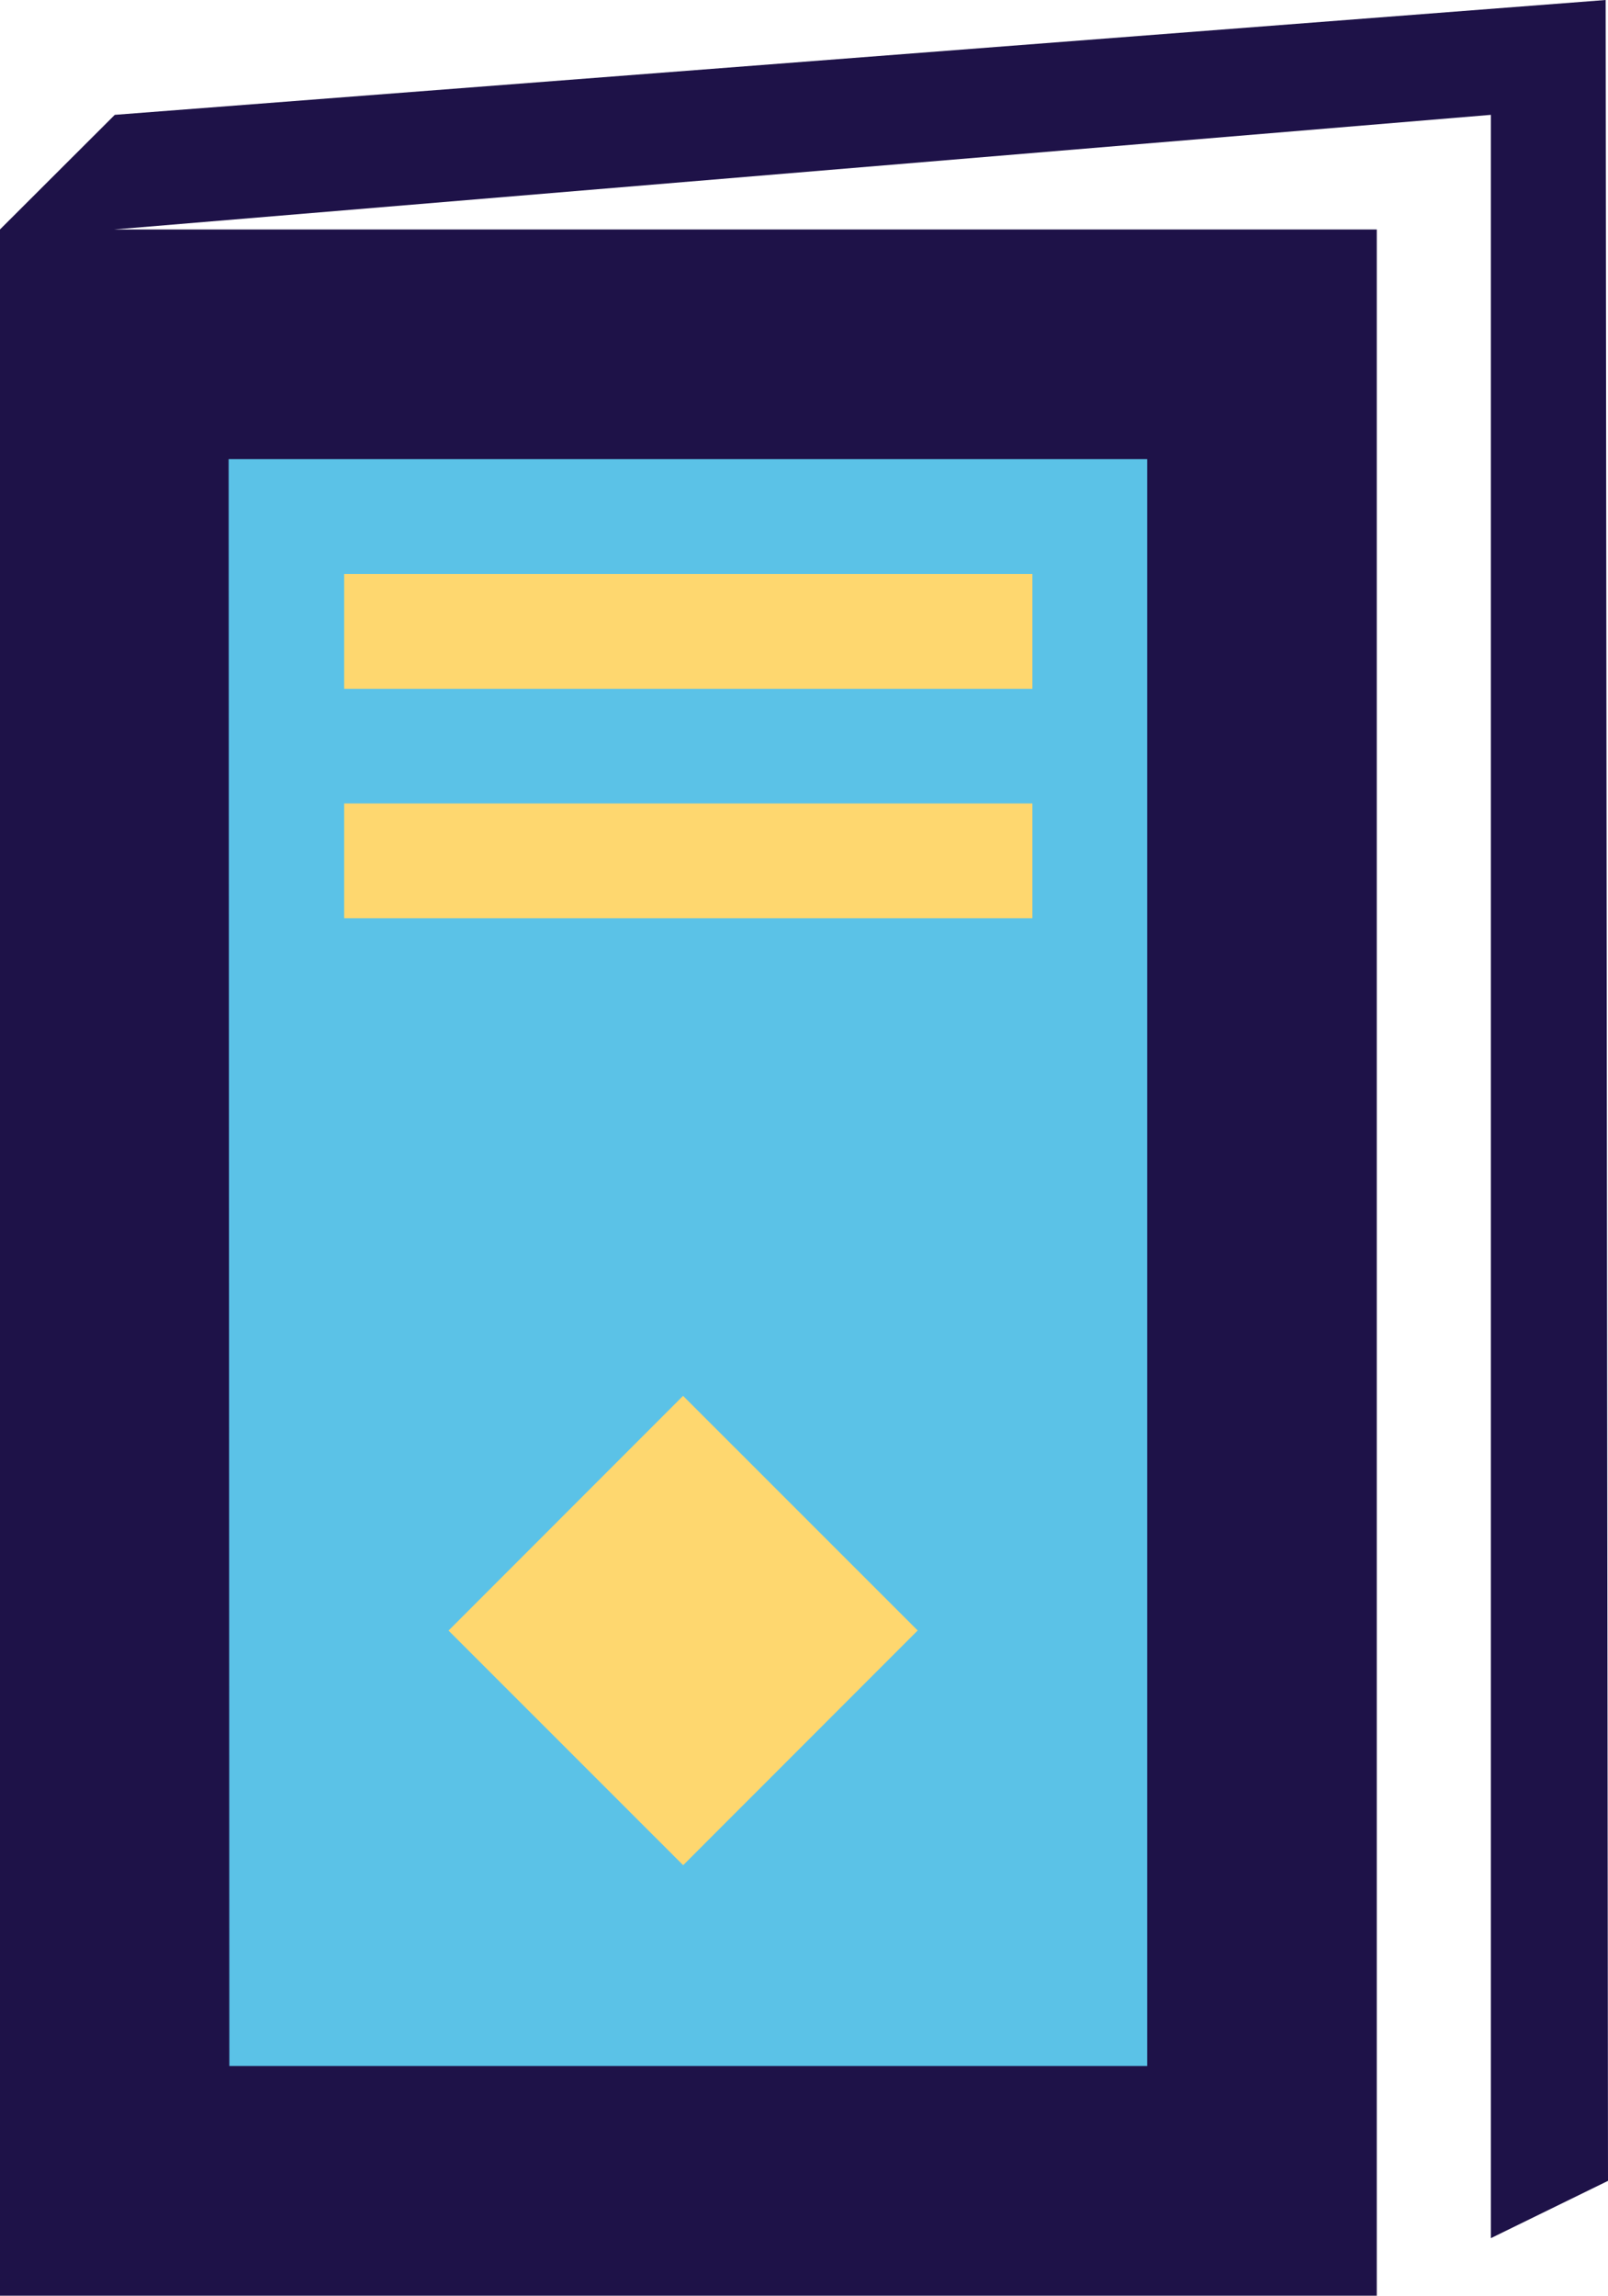 <svg id="Layer_1" data-name="Layer 1" xmlns="http://www.w3.org/2000/svg" viewBox="0 0 68.78 98.15"><defs><style>.cls-1{fill:#5bc2e7;}.cls-2{fill:#fed76f;}.cls-3{fill:#1e1248;}</style></defs><polygon class="cls-1" points="6.79 15.01 54.36 15.01 54.36 91.18 4.93 91.18 6.79 15.01"/><rect class="cls-2" x="22.13" y="62.61" width="14.19" height="14.19" transform="translate(-40.74 41.1) rotate(-45.01)"/><rect class="cls-2" x="14.72" y="34.35" width="29.44" height="4.91"/><rect class="cls-2" x="14.72" y="24.54" width="29.44" height="4.91"/><path class="cls-3" d="M68.78,93.24,68.68,0,4.91,4.91,0,9.81V98.15H58.89V9.81h-54l58.88-4.9V95.69Zm-59-73.61H49.07v68.7H9.81Z"/></svg>